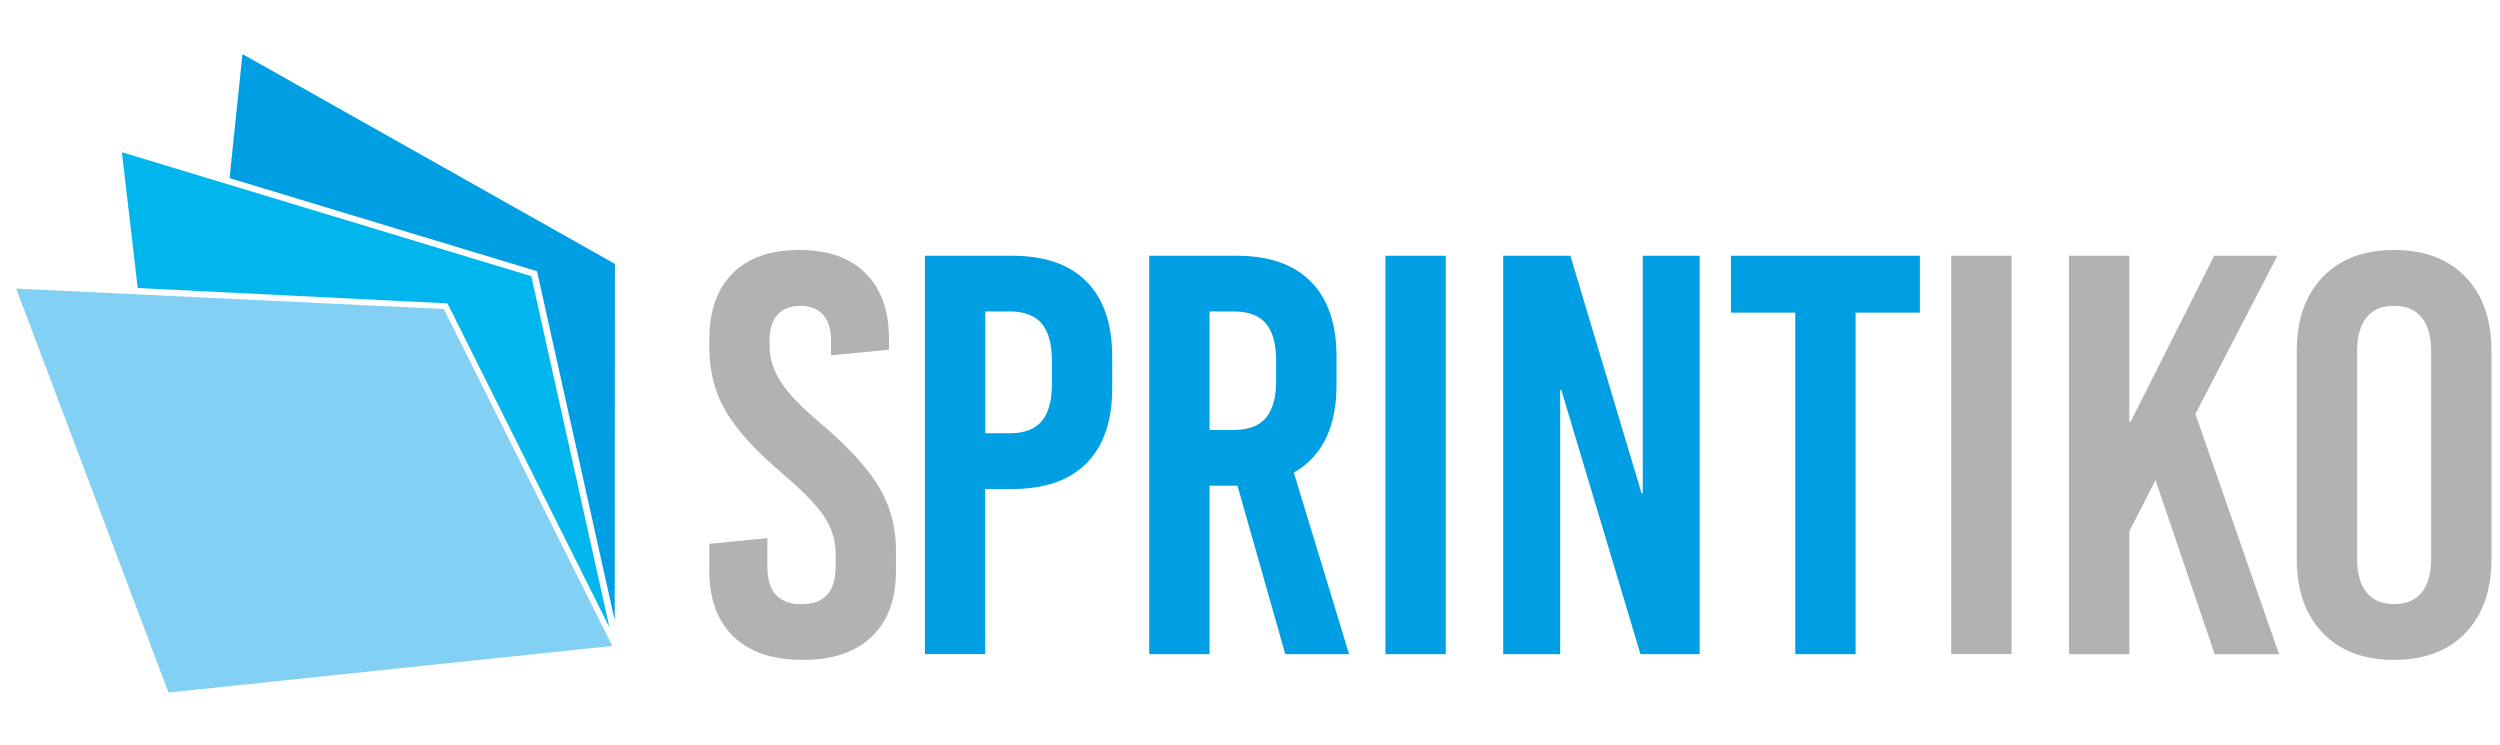 <?xml version="1.0" encoding="utf-8"?>
<!-- Generator: Adobe Illustrator 26.0.1, SVG Export Plug-In . SVG Version: 6.00 Build 0)  -->
<svg version="1.1" id="Ebene_1" xmlns="http://www.w3.org/2000/svg" xmlns:xlink="http://www.w3.org/1999/xlink" x="0px" y="0px"
	 viewBox="0 0 348.5 92.11" style="enable-background:new 0 0 348.5 92.11;" xml:space="preserve" width="235" height="70">
<style type="text/css">
	.st0{display:none;}
	.st1{display:inline;fill:#009FE3;}
	.st2{fill:#009FE3;}
	.st3{fill:#B2B2B2;}
	.st4{fill:#00B6ED;}
	.st5{fill:#83D0F5;}
</style>
<g class="st0">
	<polygon class="st1" points="33.62,1.69 85.9,31.18 85.87,84.18 27.35,62.12 33.62,1.69 	"/>
</g>
<g>
	<polygon class="st2" points="74.86,31.96 85.69,80.63 85.72,30.94 33.8,1.69 32,18.98 	"/>
</g>
<g>
	<path class="st3" d="M120.68,32.26c2.17,2.17,3.25,5.24,3.25,9.21v1.43l-8.09,0.79v-2.06c0-1.59-0.37-2.79-1.11-3.61
		c-0.74-0.82-1.8-1.23-3.17-1.23c-1.38,0-2.43,0.41-3.17,1.23c-0.74,0.82-1.11,2.02-1.11,3.61v0.71c0,1.69,0.5,3.35,1.51,4.96
		c1,1.61,2.86,3.56,5.56,5.83c3.86,3.28,6.59,6.24,8.17,8.89c1.59,2.65,2.38,5.61,2.38,8.89v2.78c0,3.97-1.12,7.04-3.37,9.2
		c-2.25,2.17-5.46,3.25-9.64,3.25c-4.18,0-7.39-1.08-9.64-3.25c-2.25-2.17-3.37-5.24-3.37-9.2v-3.73l8.09-0.79v3.97
		c0,3.49,1.59,5.24,4.76,5.24s4.76-1.75,4.76-5.24V71.3c0-1.8-0.53-3.5-1.59-5.12c-1.06-1.61-2.96-3.58-5.71-5.91
		c-3.81-3.23-6.48-6.15-8.01-8.77c-1.53-2.62-2.3-5.57-2.3-8.85v-1.19c0-3.97,1.08-7.04,3.25-9.21c2.17-2.17,5.26-3.25,9.28-3.25
		C115.42,29,118.52,30.09,120.68,32.26z"/>
	<path class="st2" d="M151.47,33.41c2.38,2.41,3.57,5.89,3.57,10.43v4.44c0,4.55-1.19,8.03-3.57,10.43
		c-2.38,2.41-5.85,3.61-10.4,3.61h-3.73v23.01h-8.41V29.8h12.14C145.63,29.8,149.09,31,151.47,33.41z M137.35,37.57v16.98h3.41
		c2.01,0,3.49-0.56,4.44-1.67c0.95-1.11,1.43-2.83,1.43-5.16V44.4c0-2.33-0.48-4.05-1.43-5.16c-0.95-1.11-2.43-1.67-4.44-1.67
		H137.35z"/>
	<path class="st2" d="M179.17,85.34l-6.67-23.49h-3.89v23.49h-8.41V29.8h12.14c4.55,0,8.01,1.2,10.4,3.61
		c2.38,2.41,3.57,5.89,3.57,10.43v3.97c0,5.87-1.98,9.95-5.95,12.22l7.7,25.31H179.17z M168.61,37.57v16.51h3.41
		c2.01,0,3.49-0.56,4.44-1.67c0.95-1.11,1.43-2.83,1.43-5.16V44.4c0-2.33-0.48-4.05-1.43-5.16c-0.95-1.11-2.43-1.67-4.44-1.67
		H168.61z"/>
	<path class="st2" d="M201.54,85.34h-8.41V29.8h8.41V85.34z"/>
	<path class="st2" d="M236.93,85.34h-8.25l-11.03-36.82h-0.16v36.82h-7.94V29.8h9.36l9.92,33.09H229V29.8h7.93V85.34z"/>
	<path class="st2" d="M267.64,37.73h-8.97v47.61h-8.41V37.73h-8.97V29.8h26.34V37.73z"/>
	<path class="st3" d="M280.42,85.34H272V29.8h8.41V85.34z"/>
	<path class="st3" d="M306.04,51.86l11.66,33.49h-8.97l-8.25-24.28l-3.65,7.14v17.14h-8.41V29.8h8.41v23.17H297l11.66-23.17h8.81
		L306.04,51.86z"/>
	<path class="st3" d="M343.7,32.77c2.41,2.51,3.61,5.94,3.61,10.28v29.04c0,4.34-1.2,7.76-3.61,10.28
		c-2.41,2.51-5.73,3.77-9.96,3.77c-4.23,0-7.55-1.26-9.96-3.77c-2.41-2.51-3.61-5.94-3.61-10.28V43.05c0-4.34,1.2-7.76,3.61-10.28
		c2.41-2.51,5.73-3.77,9.96-3.77C337.97,29,341.29,30.26,343.7,32.77z M329.89,38.41c-0.87,1.08-1.31,2.66-1.31,4.72v28.88
		c0,2.06,0.44,3.64,1.31,4.72c0.87,1.08,2.16,1.63,3.85,1.63c1.69,0,2.98-0.54,3.85-1.63c0.87-1.08,1.31-2.66,1.31-4.72V43.13
		c0-2.06-0.44-3.64-1.31-4.72c-0.87-1.08-2.16-1.63-3.85-1.63C332.04,36.78,330.76,37.32,329.89,38.41z"/>
</g>
<g>
	<polygon class="st4" points="62.38,36.44 84.95,81.6 74.06,32.65 16.99,15.37 19.2,34.3 	"/>
</g>
<g>
	<polygon class="st5" points="2.26,34.38 61.86,37.23 85.35,84.19 23.49,90.69 2.26,34.38 	"/>
</g>
</svg>
